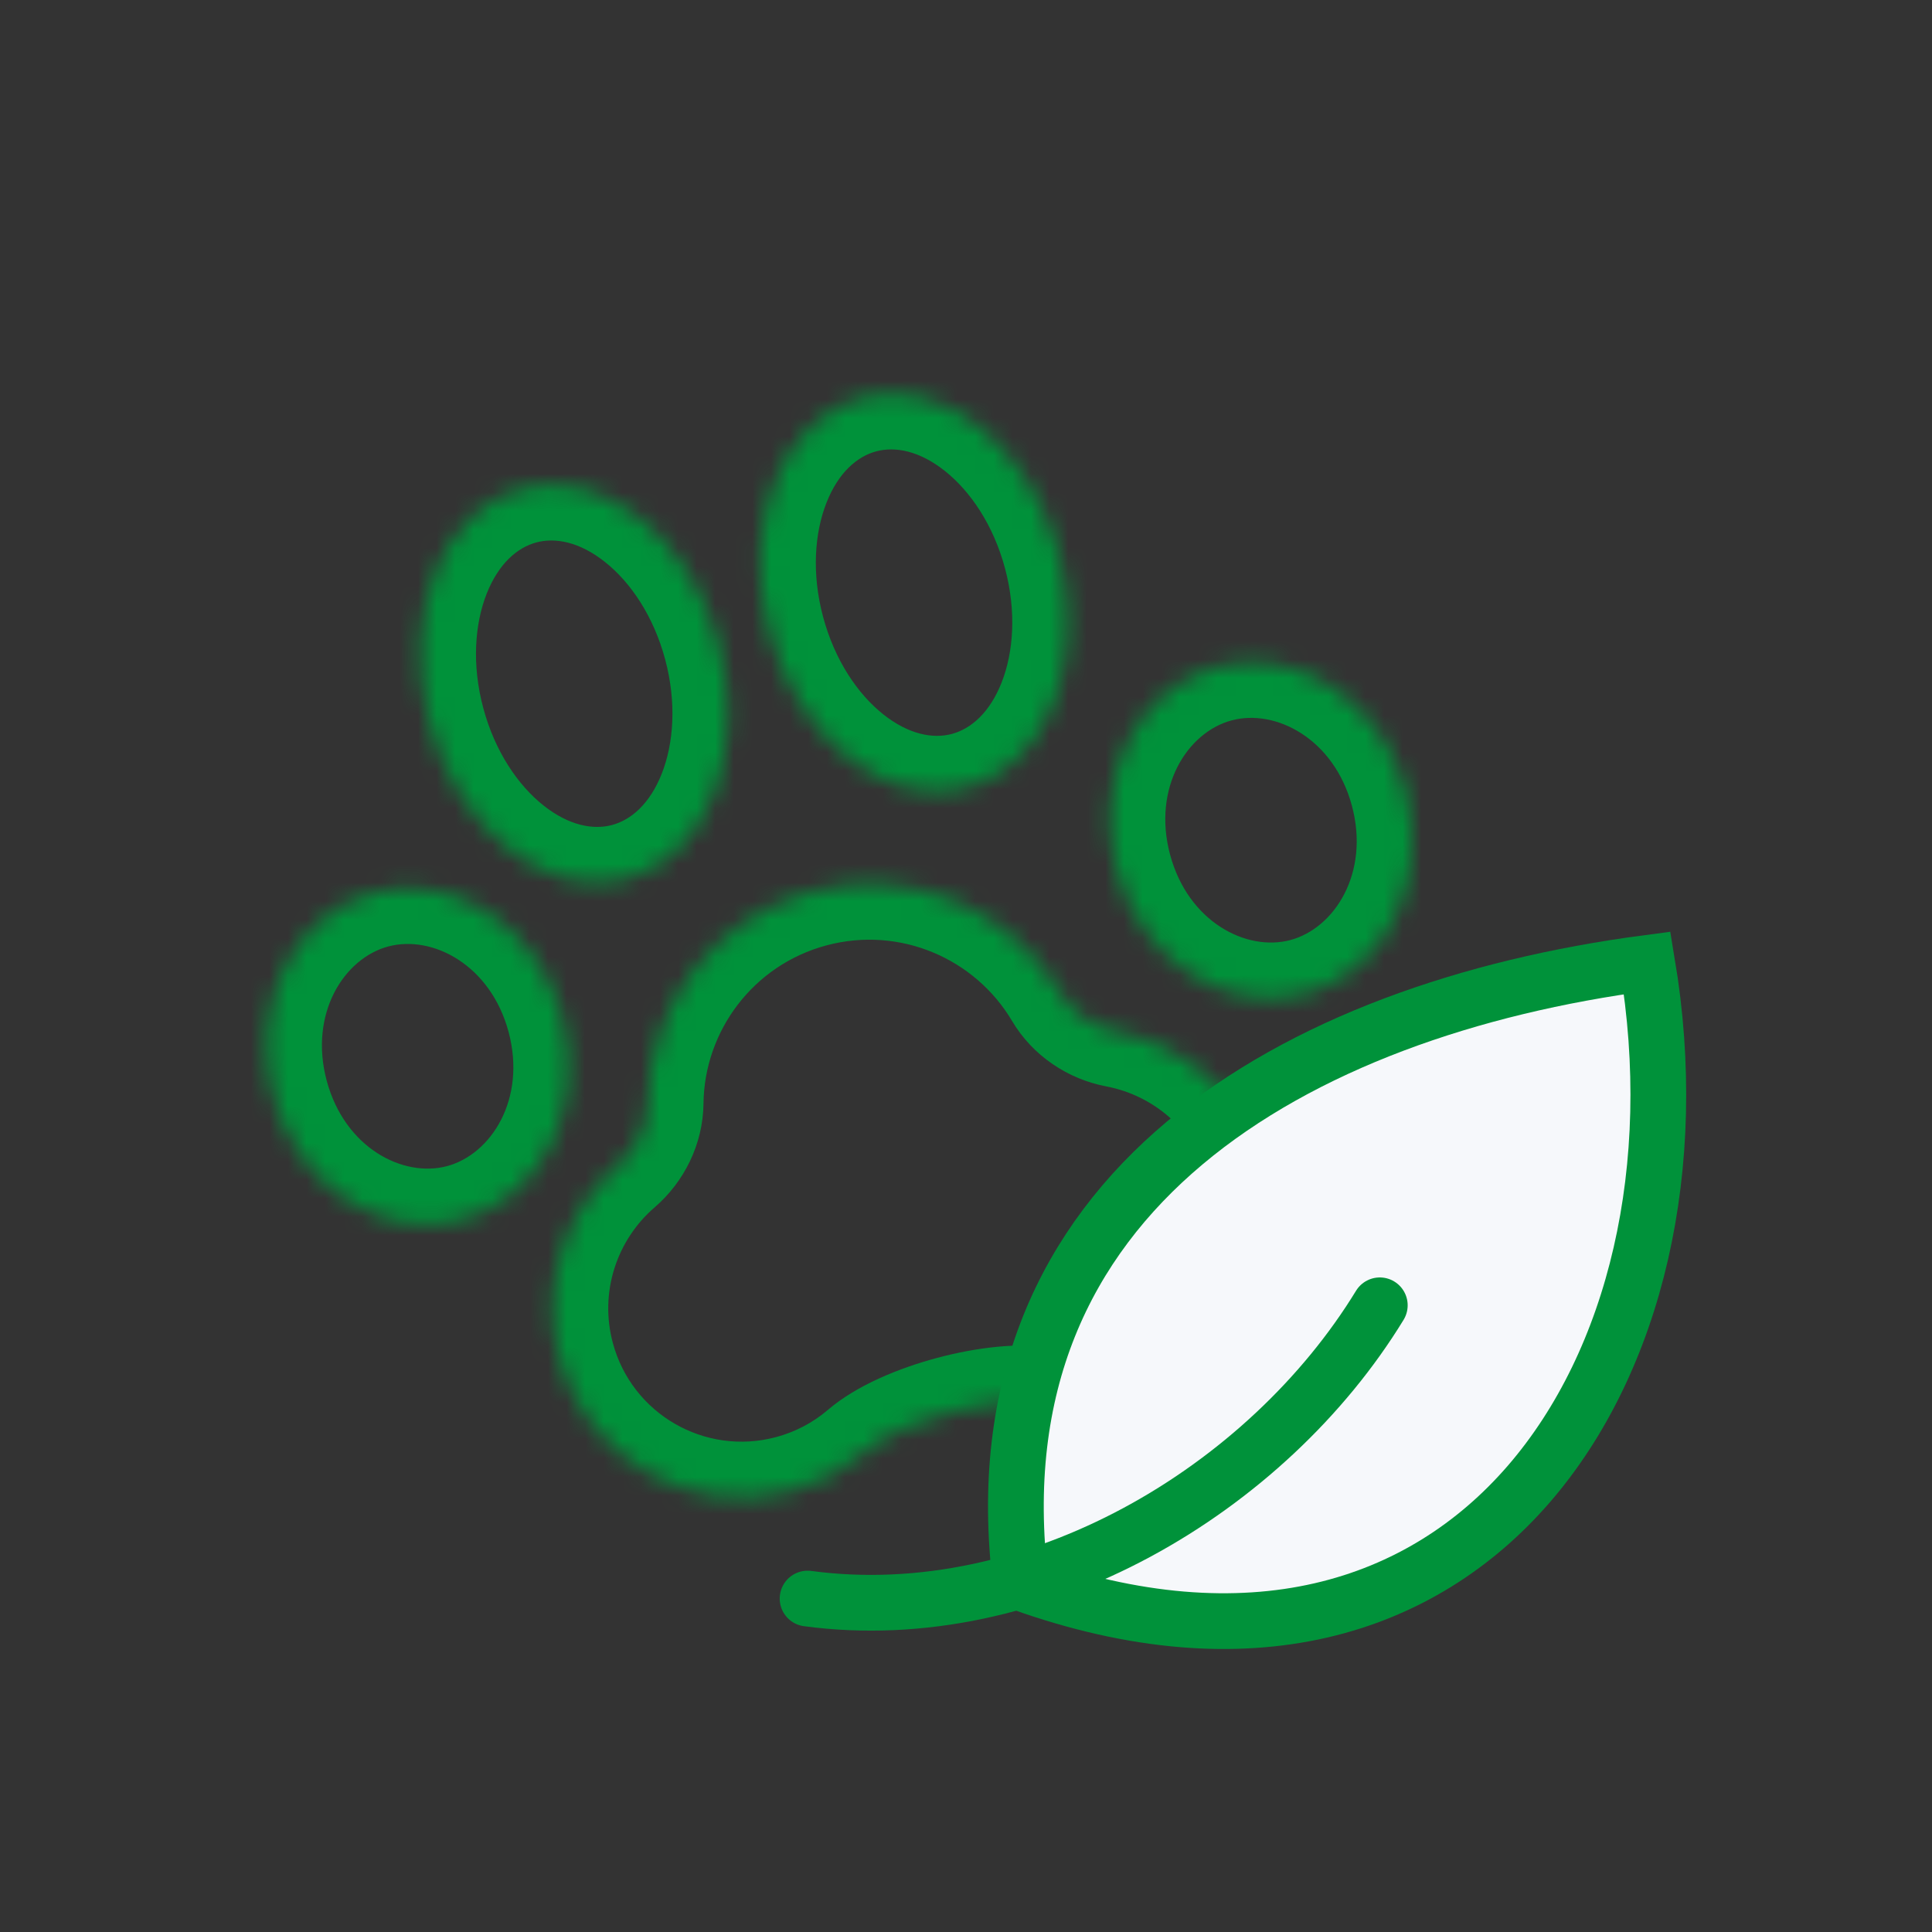 <svg width="104" height="104" viewBox="0 0 104 104" fill="none" xmlns="http://www.w3.org/2000/svg">
<rect x="0" y="0" width="104" height="104" fill="#333333" stroke="none"/>
<mask id="mask0_690_543" style="mask-type:luminance" maskUnits="userSpaceOnUse" x="14" y="21" width="63" height="60">
<path fill-rule="evenodd" clip-rule="evenodd" d="M56.997 29.813C58.551 35.614 56.322 41.251 52.018 42.405C47.715 43.557 42.966 39.79 41.411 33.99C39.857 28.189 42.086 22.552 46.39 21.398C50.694 20.245 55.443 24.012 56.997 29.813ZM33.726 47.307C38.029 46.154 40.258 40.517 38.704 34.717C37.15 28.915 32.401 25.148 28.097 26.302C23.793 27.454 21.565 33.091 23.119 38.892C24.673 44.693 29.422 48.46 33.726 47.307ZM30.276 54.772C31.579 59.638 29.147 64.516 24.843 65.669C20.539 66.823 15.993 63.813 14.69 58.948C13.387 54.083 15.818 49.204 20.122 48.051C24.426 46.898 28.973 49.907 30.276 54.772ZM60.111 55.534C58.852 55.294 57.712 54.529 57.059 53.427C54.402 48.941 48.996 46.577 43.712 47.993C38.43 49.408 34.931 54.157 34.871 59.369C34.856 60.651 34.252 61.883 33.281 62.719C30.415 65.189 29.047 69.166 30.091 73.065C31.546 78.491 37.123 81.712 42.549 80.257C44.016 79.867 45.377 79.151 46.53 78.164C48.601 76.39 53.672 75.032 56.353 75.533C57.801 75.804 59.33 75.763 60.848 75.356C66.275 73.903 69.495 68.324 68.041 62.898C66.997 59.001 63.826 56.241 60.111 55.534ZM70.241 53.499C74.545 52.346 76.978 47.467 75.674 42.602C74.37 37.737 69.824 34.728 65.521 35.881C61.217 37.034 58.785 41.913 60.088 46.778C61.392 51.643 65.938 54.652 70.241 53.499Z" fill="white"/>
</mask>
<g mask="url(#mask0_690_543)">
<path d="M52.794 45.302C56.076 44.423 58.334 41.889 59.494 38.955C60.654 36.02 60.822 32.496 59.895 29.037L54.099 30.59C54.726 32.931 54.555 35.127 53.914 36.749C53.273 38.371 52.263 39.233 51.242 39.507L52.794 45.302ZM38.514 34.766C39.441 38.225 41.346 41.194 43.819 43.155C46.291 45.116 49.512 46.182 52.794 45.302L51.242 39.507C50.22 39.781 48.915 39.539 47.548 38.455C46.182 37.371 44.937 35.554 44.309 33.213L38.514 34.766ZM45.612 18.5C42.33 19.38 40.074 21.913 38.913 24.848C37.752 27.783 37.587 31.306 38.514 34.766L44.309 33.213C43.682 30.872 43.851 28.676 44.493 27.054C45.134 25.431 46.143 24.57 47.166 24.296L45.612 18.5ZM59.895 29.037C58.968 25.577 57.06 22.609 54.588 20.648C52.116 18.687 48.894 17.621 45.612 18.5L47.166 24.296C48.187 24.022 49.492 24.264 50.859 25.348C52.225 26.432 53.472 28.248 54.099 30.59L59.895 29.037ZM35.805 35.493C36.432 37.834 36.262 40.029 35.621 41.652C34.979 43.274 33.97 44.136 32.948 44.41L34.5 50.206C37.783 49.326 40.04 46.792 41.2 43.858C42.36 40.923 42.528 37.399 41.601 33.94L35.805 35.493ZM28.872 29.199C29.894 28.925 31.199 29.166 32.566 30.251C33.933 31.335 35.178 33.151 35.805 35.493L41.601 33.94C40.674 30.48 38.767 27.512 36.295 25.551C33.823 23.59 30.601 22.524 27.319 23.404L28.872 29.199ZM26.015 38.115C25.388 35.775 25.558 33.579 26.199 31.956C26.841 30.334 27.851 29.473 28.872 29.199L27.319 23.404C24.036 24.282 21.78 26.816 20.62 29.751C19.46 32.685 19.293 36.209 20.22 39.669L26.016 38.115H26.015ZM32.948 44.41C31.926 44.683 30.621 44.442 29.255 43.357C27.888 42.273 26.643 40.457 26.015 38.115L20.22 39.669C21.147 43.129 23.053 46.096 25.525 48.057C27.998 50.019 31.218 51.084 34.5 50.206L32.948 44.41ZM25.619 68.567C31.846 66.898 34.812 60.117 33.172 53.996L27.377 55.548C28.344 59.157 26.445 62.133 24.066 62.772L25.619 68.567ZM11.791 59.724C13.431 65.846 19.391 70.236 25.619 68.567L24.066 62.772C21.686 63.409 18.553 61.78 17.586 58.172L11.791 59.724ZM19.345 45.154C13.117 46.822 10.151 53.603 11.791 59.724L17.586 58.172C16.62 54.563 18.518 51.586 20.898 50.949L19.345 45.154ZM33.172 53.996C31.532 47.874 25.572 43.485 19.345 45.154L20.898 50.949C23.277 50.311 26.41 51.94 27.377 55.548L33.172 53.996ZM54.478 54.956C55.594 56.841 57.493 58.09 59.549 58.481L60.672 52.587C60.209 52.499 59.829 52.218 59.639 51.898L54.478 54.956ZM44.488 50.89C48.438 49.832 52.488 51.597 54.478 54.956L59.639 51.898C56.314 46.285 49.551 43.322 42.935 45.095L44.488 50.89ZM37.869 59.404C37.914 55.501 40.539 51.949 44.488 50.89L42.935 45.095C36.319 46.867 31.946 52.812 31.871 59.334L37.87 59.404H37.869ZM35.238 64.993C36.825 63.626 37.845 61.594 37.87 59.404L31.871 59.334C31.866 59.706 31.677 60.14 31.321 60.447L35.238 64.993ZM32.988 72.288C32.253 69.543 33.212 66.739 35.238 64.993L31.321 60.447C27.616 63.639 25.839 68.788 27.192 73.841L32.988 72.288ZM41.772 77.36C37.946 78.385 34.013 76.114 32.988 72.288L27.192 73.841C29.075 80.868 36.297 85.038 43.325 83.155L41.772 77.36ZM44.577 75.885C43.765 76.581 42.806 77.085 41.772 77.36L43.325 83.155C45.225 82.649 46.987 81.722 48.48 80.442L44.577 75.885ZM56.904 72.584C54.922 72.213 52.477 72.551 50.436 73.098C48.394 73.644 46.109 74.575 44.577 75.885L48.48 80.442C49.02 79.98 50.306 79.344 51.988 78.893C53.67 78.443 55.101 78.352 55.8 78.482L56.904 72.584ZM60.071 72.459C59.038 72.738 57.956 72.781 56.904 72.584L55.8 78.482C57.734 78.843 59.724 78.765 61.624 78.254L60.071 72.459ZM65.142 63.674C66.168 67.501 63.897 71.433 60.071 72.459L61.624 78.254C68.651 76.371 72.821 69.148 70.938 62.121L65.142 63.674ZM59.549 58.481C60.876 58.733 62.104 59.353 63.094 60.272C64.083 61.191 64.793 62.37 65.142 63.674L70.938 62.121C69.585 57.07 65.474 53.501 60.672 52.587L59.549 58.481ZM72.775 43.378C73.742 46.987 71.844 49.964 69.464 50.602L71.017 56.398C77.245 54.729 80.211 47.947 78.57 41.826L72.775 43.378ZM66.296 38.779C68.676 38.141 71.808 39.77 72.775 43.378L78.57 41.826C76.93 35.704 70.971 31.314 64.743 32.983L66.296 38.779ZM62.985 46.002C62.018 42.393 63.916 39.417 66.296 38.779L64.743 32.983C58.515 34.652 55.549 41.434 57.189 47.555L62.985 46.002ZM69.464 50.602C67.084 51.239 63.952 49.611 62.985 46.002L57.189 47.555C58.83 53.676 64.789 58.066 71.017 56.398L69.464 50.602Z" fill="#00923A"/>
</g>
<path d="M54.944 85.201C53.638 74.556 57.386 66.888 63.776 61.525C70.115 56.205 79.145 53.089 88.67 51.834C90.505 62.794 88.041 73.245 82.297 79.885C76.539 86.538 67.267 89.616 54.944 85.201Z" fill="#F6F8FB" stroke="#00923A" stroke-width="3"/>
<path d="M74.275 70.265C68.23 80.162 55.733 87.696 43.472 86.051" stroke="#00923A" stroke-width="3" stroke-linecap="round"/>
</svg>
